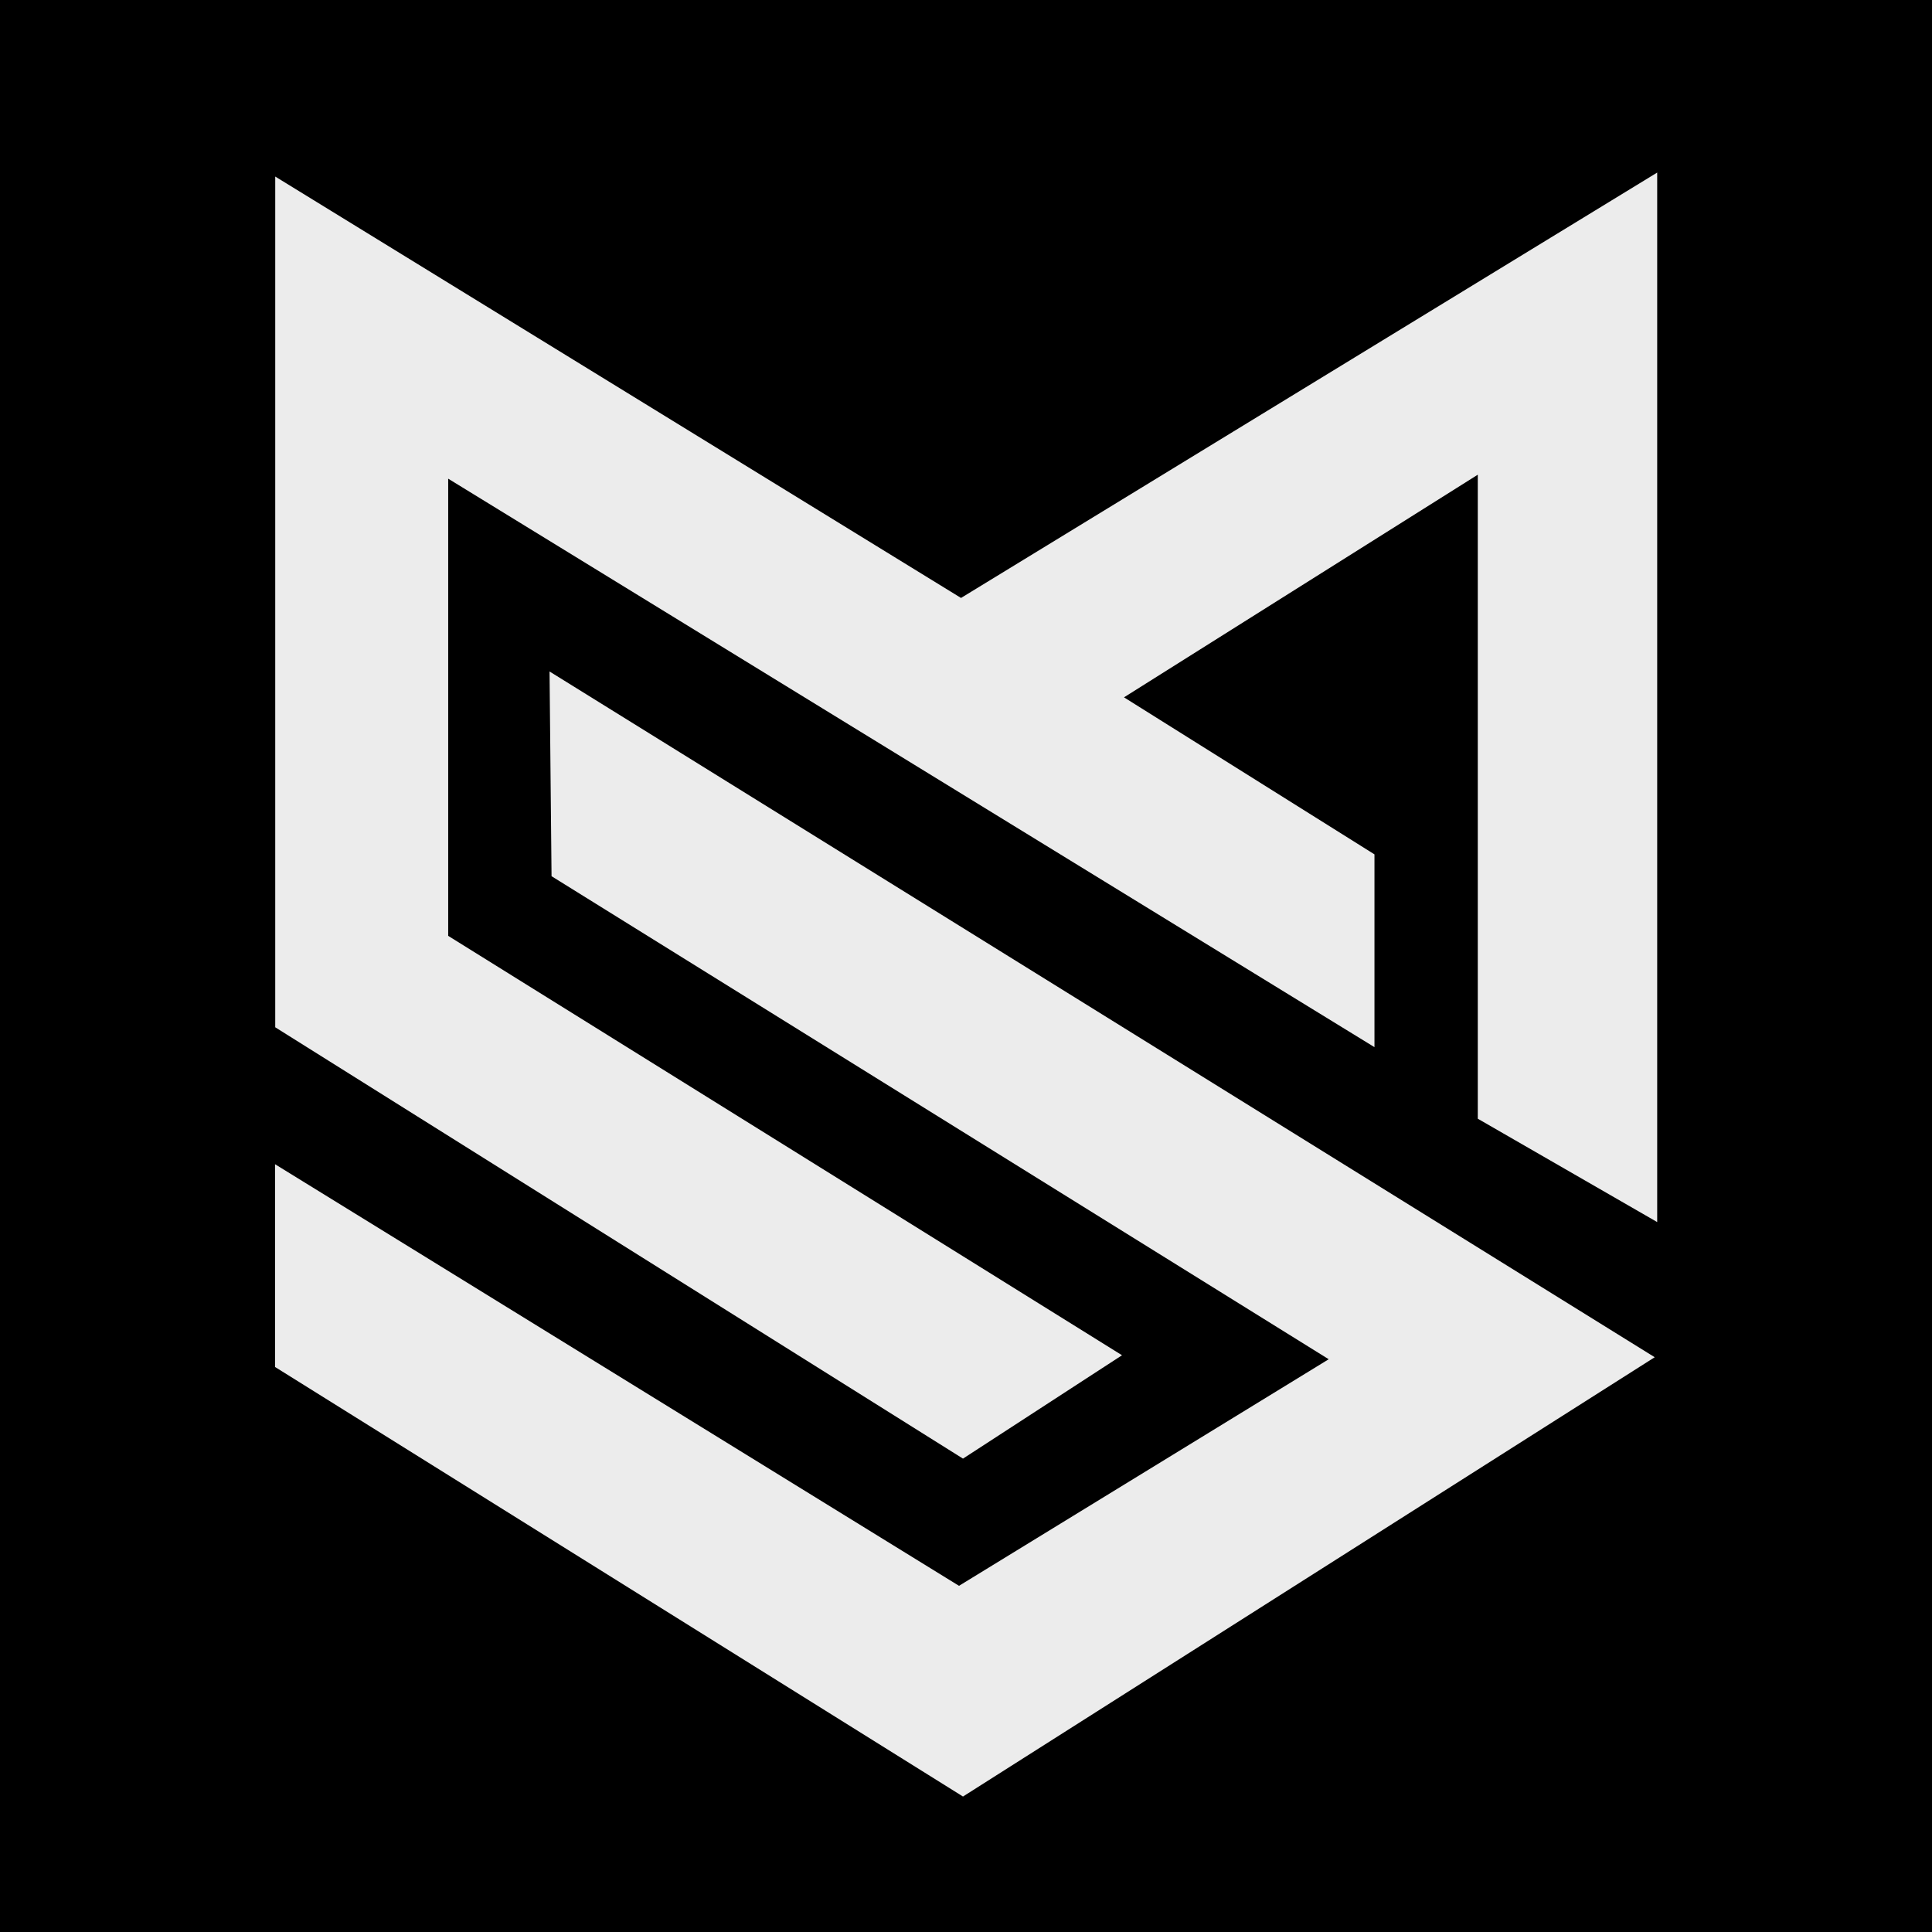 <svg xmlns="http://www.w3.org/2000/svg" viewBox="0 0 500 500"><defs><style>.cls-1{fill:#ececec;}</style></defs><g id="Layer_2" data-name="Layer 2"><g id="Layer_1-2" data-name="Layer 1"><rect width="500" height="500"/><polygon class="cls-1" points="71.18 301.3 248.19 410.41 343.87 351.77 142.74 226.76 142.22 173.78 428.24 351.25 249.22 464.94 71.18 353.77 71.18 301.3"/><polygon class="cls-1" points="249.22 377.49 71.23 265.86 71.23 45.69 248.71 154.75 428.88 44.66 428.88 316.27 382.45 289.52 382.45 122.85 290.89 180.47 355.71 221.11 355.71 271 115.99 123.88 115.99 242.2 290.38 350.74 249.22 377.49"/></g></g></svg>